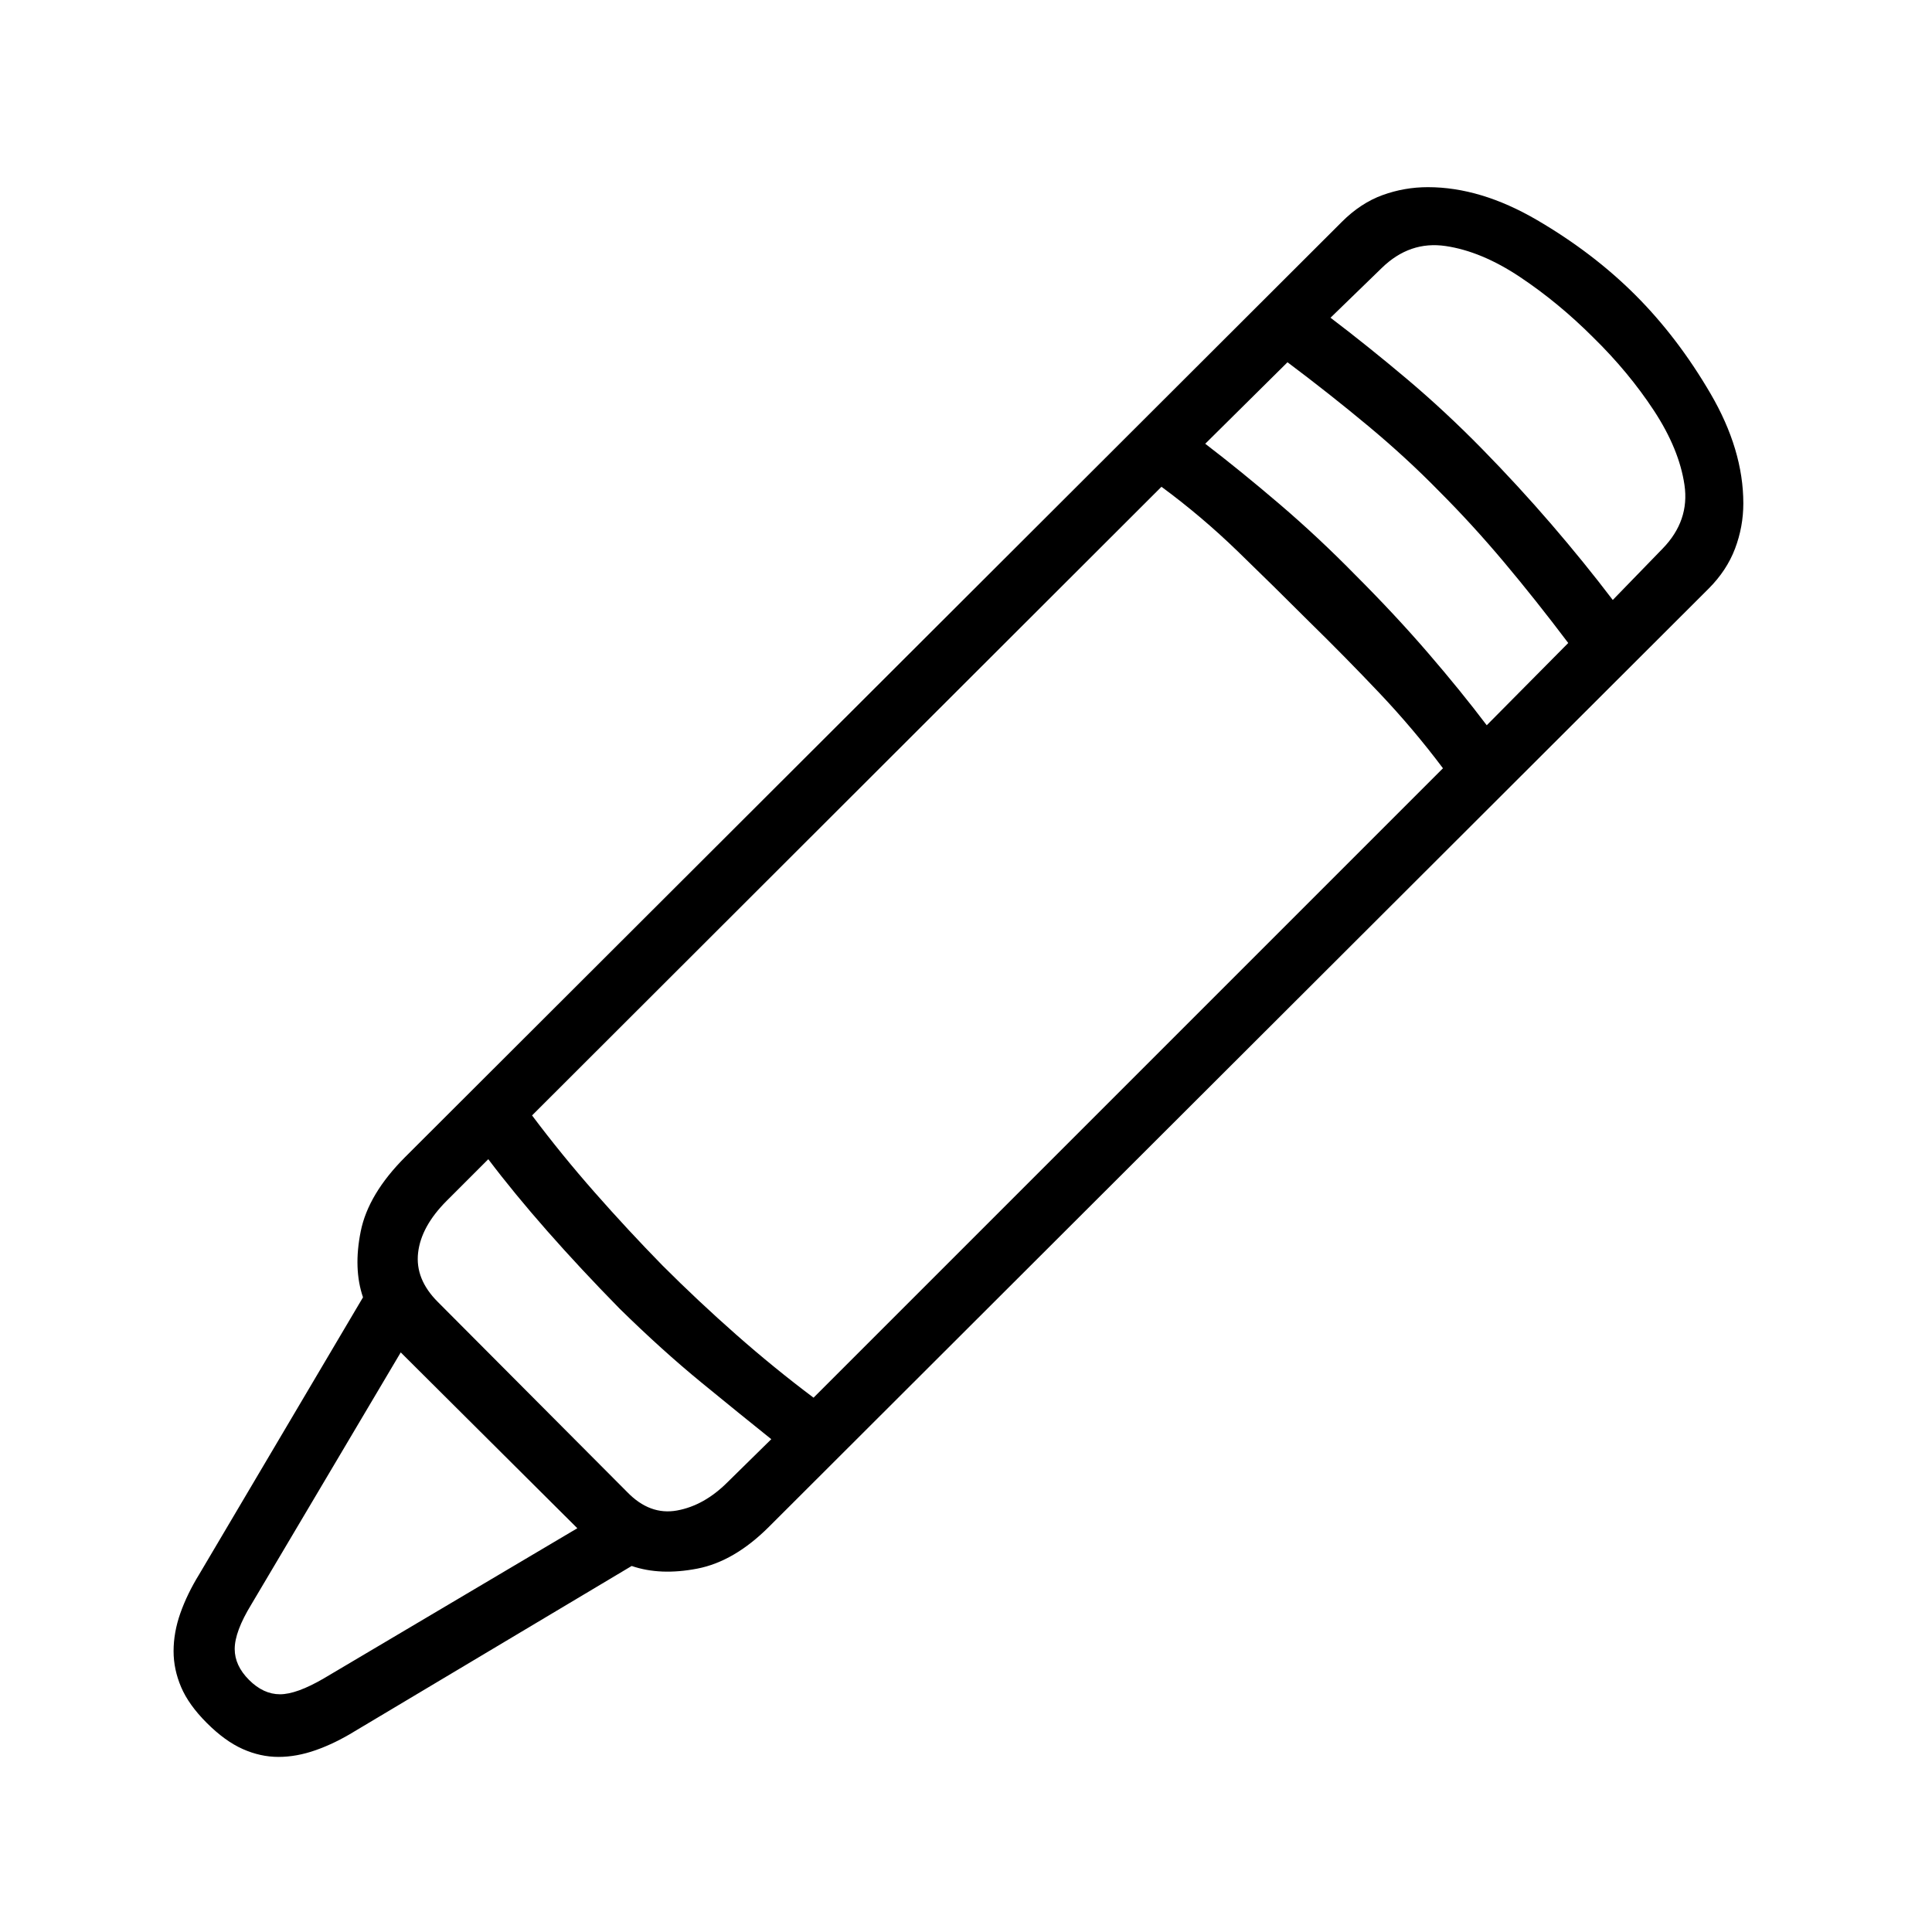 <?xml version="1.0" standalone="no"?>
<!DOCTYPE svg PUBLIC "-//W3C//DTD SVG 1.1//EN" "http://www.w3.org/Graphics/SVG/1.1/DTD/svg11.dtd" >
<svg xmlns="http://www.w3.org/2000/svg" xmlns:xlink="http://www.w3.org/1999/xlink" version="1.1" viewBox="30 -350 2560 2560">
   <path fill="currentColor"
d="M500 1944q-26 16 -51.5 25t-49.5 9t-47.5 -10.5t-47.5 -34.5t-34 -47.5t-10 -47.5q0 -25 9 -50.5t25 -51.5l217 -367q-13 -38 -3 -87.5t59 -98.5l1241 -1239q25 -25 54 -35.5t60 -10.5q70 0 144.5 43.5t130.5 99.5t99.5 130.5t43.5 145.5q0 31 -11 60t-35 53l-1245 1243
q-46 46 -95 55.5t-87 -3.5zM401 1895q22 0 58 -21l336 -199l-234 -233l-198 334q-22 36 -22 59q0 22 19 41t41 19zM861 1627q30 31 66 24.5t67 -37.5l58 -57q-40 -32 -92.5 -75t-108.5 -98q-52 -53 -96 -103t-78 -95l-55 55q-34 34 -38 69t26 65zM1108 1502l834 -834
q-39 -52 -84.5 -100t-92.5 -94q-47 -47 -95 -93.5t-101 -85.5l-834 833q39 52 83 102t90 97q47 47 97.5 91.5t102.5 83.5zM2000 611l108 -109q-43 -57 -85 -107t-86 -94q-43 -44 -94 -86.5t-107 -84.5l-109 108q47 36 98.5 80t100.5 94q53 53 96.5 103.5t77.5 95.5z
M2167 445l66 -68q36 -37 29 -84.5t-40.5 -98.5t-80.5 -97q-46 -46 -97 -80t-98.5 -41t-84.5 29l-68 66q50 38 101 81t100 93q48 49 91.5 99.5t81.5 100.5z" />
</svg>
